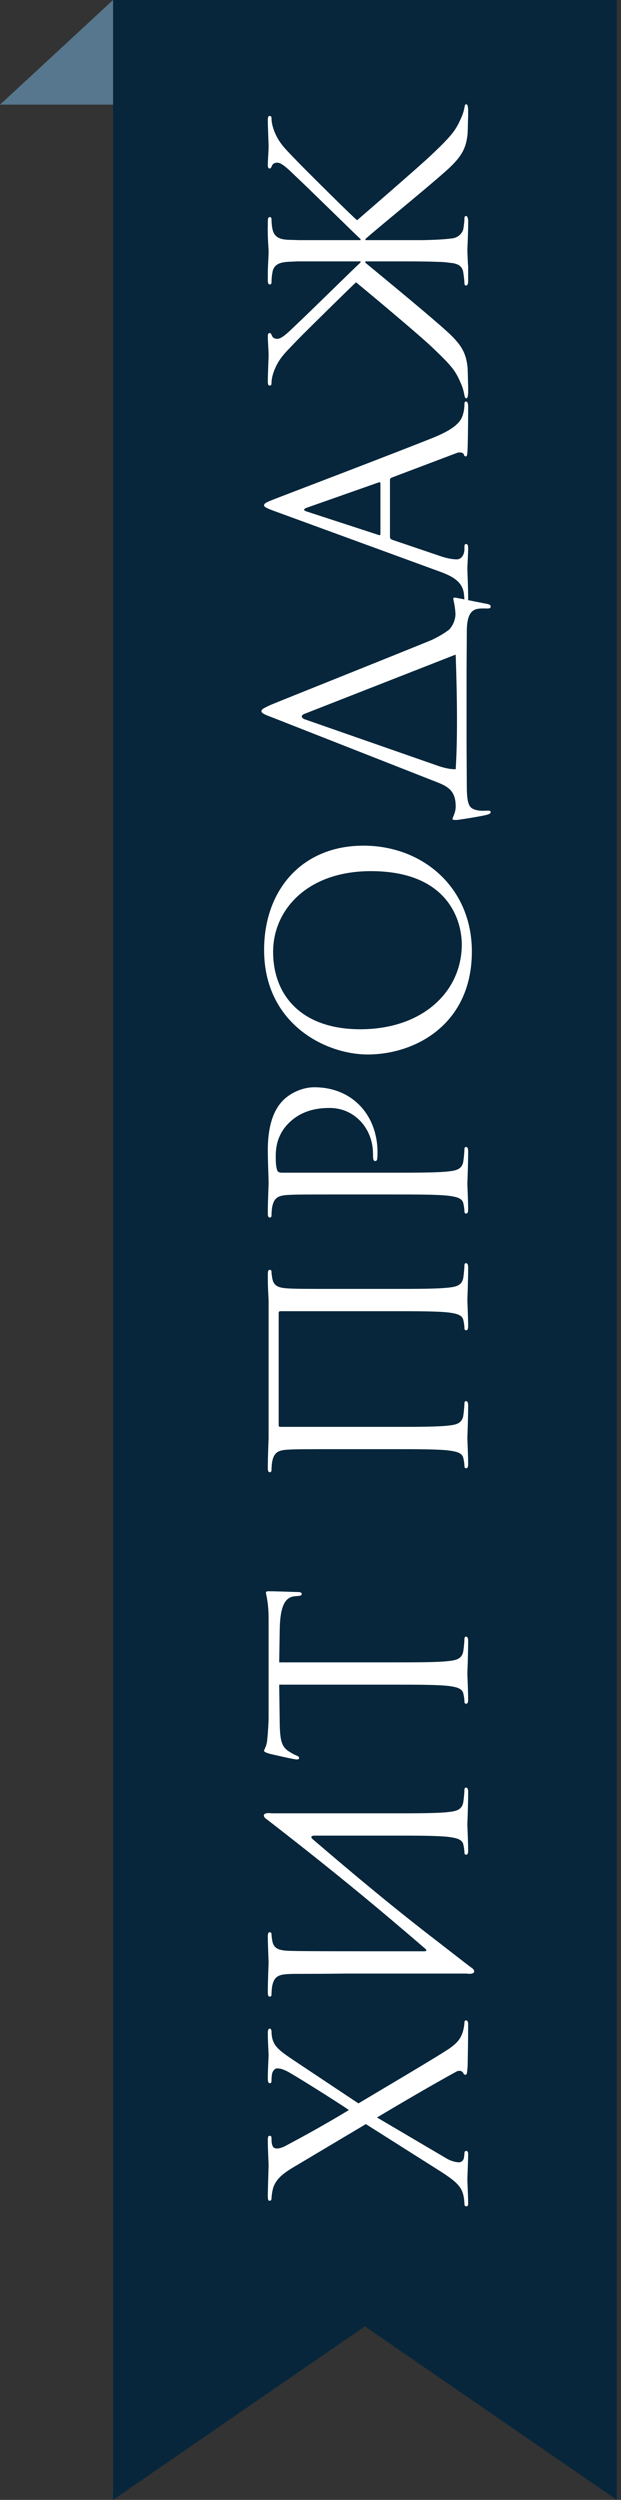 <svg width="97" height="390" viewBox="0 0 97 390" fill="none" xmlns="http://www.w3.org/2000/svg">
<rect x="0" y="0" width="97" height="390" fill="#333333" stroke="none"/>
<path fill-rule="evenodd" clip-rule="evenodd" d="M17.661 0H96.338V389.995L56.999 362.931L17.661 389.995V0Z" fill="#07263B"/>
<path fill-rule="evenodd" clip-rule="evenodd" d="M17.661 0L0 16.328H17.661V0Z" fill="#56778D"/>
<path d="M68.985 338.867L57.147 331.375L46.013 337.998C44.398 338.95 43.198 339.819 42.701 341.227C42.494 341.889 42.411 342.717 42.411 342.965C42.411 343.214 42.287 343.338 42.122 343.338C41.915 343.338 41.832 343.172 41.832 342.634C41.832 341.475 41.956 338.122 41.956 337.791C41.956 337.419 41.832 335.308 41.832 333.9C41.832 333.321 41.915 333.197 42.122 333.197C42.329 333.197 42.411 333.321 42.411 333.569C42.411 333.818 42.411 334.356 42.535 334.687C42.66 335.059 42.949 335.184 43.239 335.184C43.653 335.184 44.15 335.018 44.605 334.77C47.875 333.031 50.938 331.334 54.498 329.182C52.718 327.94 45.64 323.511 44.771 323.097C44.15 322.807 43.777 322.683 43.281 322.683C42.991 322.683 42.66 322.973 42.535 323.387C42.411 323.801 42.411 324.38 42.411 324.629C42.411 324.877 42.329 325.001 42.122 325.001C41.956 325.001 41.832 324.794 41.832 324.297C41.832 322.725 41.956 320.986 41.956 320.614C41.956 320.241 41.832 318.544 41.832 317.137C41.832 316.681 41.956 316.474 42.122 316.474C42.287 316.474 42.411 316.64 42.411 316.93C42.411 317.219 42.453 317.84 42.618 318.296C42.991 319.496 44.191 320.282 45.971 321.483L55.988 328.147C57.271 327.36 69.316 320.282 70.434 319.413C71.303 318.751 71.924 318.171 72.296 316.971C72.462 316.392 72.545 315.771 72.545 315.522C72.545 315.315 72.627 315.191 72.793 315.191C73 315.191 73.124 315.398 73.124 315.771C73.124 318.296 73.083 320.282 73.041 322.393C72.959 323.47 72.917 323.677 72.71 323.677C72.545 323.677 72.421 323.594 72.379 323.428C72.296 323.221 71.882 322.849 71.22 323.221C67.164 325.456 63.066 327.857 58.885 330.341L69.854 336.798C70.516 337.17 71.261 337.336 71.675 337.336C72.089 337.336 72.379 337.046 72.462 336.674C72.503 336.425 72.545 336.094 72.545 335.887C72.545 335.68 72.669 335.556 72.834 335.556C73.041 335.556 73.124 335.763 73.124 336.053C73.124 337.046 73 339.654 73 340.026C73 340.399 73.124 342.427 73.124 343.793C73.124 344.124 73 344.207 72.834 344.207C72.669 344.207 72.545 344.083 72.545 343.876C72.545 343.545 72.503 342.924 72.338 342.303C72.007 341.061 71.096 340.233 68.985 338.867ZM72.876 307.892L53.836 307.892C47.378 307.975 46.219 307.892 44.895 307.975C43.487 308.058 42.825 308.389 42.535 309.755C42.453 310.086 42.411 310.79 42.411 311.162C42.411 311.328 42.329 311.493 42.163 311.493C41.915 311.493 41.832 311.286 41.832 310.831C41.832 308.969 41.956 306.361 41.956 306.154C41.956 305.947 41.832 303.339 41.832 302.097C41.832 301.642 41.915 301.435 42.163 301.435C42.329 301.435 42.411 301.601 42.411 301.766C42.411 302.056 42.453 302.304 42.535 302.801C42.742 303.919 43.446 304.25 44.895 304.333C46.219 304.415 52.635 304.415 66.294 304.415C66.626 304.415 66.667 304.208 66.46 304.043C59.63 298.165 52.718 292.37 41.749 283.885C40.88 283.347 41.045 282.685 42.411 282.892C46.219 282.892 48.289 282.892 53.836 282.892L61.12 282.892C65.094 282.892 68.364 282.892 70.103 282.685C71.303 282.56 72.214 282.312 72.379 281.07C72.462 280.491 72.545 279.58 72.545 279.208C72.545 278.959 72.669 278.877 72.793 278.877C73 278.877 73.124 279.084 73.124 279.539C73.124 281.815 73 284.423 73 284.63C73 284.837 73.124 287.445 73.124 288.686C73.124 289.142 73.041 289.349 72.793 289.349C72.669 289.349 72.545 289.266 72.545 289.018C72.545 288.645 72.462 288.148 72.379 287.776C72.214 286.948 71.303 286.741 70.103 286.575C68.364 286.369 65.094 286.369 61.12 286.369L49.158 286.369C48.661 286.369 48.413 286.575 48.868 286.948C55.243 292.412 61.741 297.834 68.447 302.967L72.876 306.402L73.538 306.899C74.407 307.437 74.242 308.099 72.876 307.892ZM43.612 259.341L61.12 259.341C65.094 259.341 68.364 259.341 70.103 259.134C71.303 259.01 72.213 258.762 72.379 257.52C72.462 256.94 72.545 256.03 72.545 255.657C72.545 255.409 72.669 255.326 72.793 255.326C73 255.326 73.124 255.533 73.124 255.988C73.124 258.265 73 260.873 73 261.08C73 261.287 73.124 263.894 73.124 265.136C73.124 265.591 73.041 265.798 72.793 265.798C72.669 265.798 72.545 265.716 72.545 265.467C72.545 265.095 72.462 264.598 72.379 264.225C72.213 263.398 71.303 263.191 70.103 263.025C68.364 262.818 65.094 262.818 61.12 262.818L43.612 262.818L43.694 268.944C43.736 271.51 44.026 272.504 45.019 273.166C45.723 273.621 46.012 273.746 46.302 273.87C46.633 273.994 46.716 274.118 46.716 274.284C46.716 274.408 46.592 274.491 46.344 274.491C45.93 274.491 42.37 273.663 42.039 273.58C41.791 273.497 41.252 273.332 41.252 273.166C41.252 272.876 41.666 272.462 41.749 271.345C41.873 270.144 41.956 268.572 41.956 268.075L41.956 252.553C41.956 249.904 41.542 248.786 41.542 248.455C41.542 248.248 41.791 248.248 42.039 248.248C43.281 248.248 46.137 248.372 46.592 248.372C46.965 248.372 47.13 248.496 47.13 248.662C47.13 248.869 47.006 248.952 46.426 248.993L45.971 249.035C44.729 249.2 43.777 250.152 43.694 254.126L43.612 259.341ZM53.836 201.078L61.12 201.078C65.094 201.078 68.364 201.078 70.103 200.871C71.303 200.747 72.213 200.498 72.379 199.257C72.462 198.677 72.545 197.766 72.545 197.394C72.545 197.146 72.669 197.063 72.793 197.063C73 197.063 73.124 197.27 73.124 197.725C73.124 200.002 73 202.609 73 202.816C73 203.023 73.124 205.631 73.124 206.873C73.124 207.328 73.041 207.535 72.793 207.535C72.669 207.535 72.545 207.452 72.545 207.204C72.545 206.831 72.462 206.335 72.379 205.962C72.213 205.134 71.303 204.927 70.103 204.762C68.364 204.555 65.094 204.555 61.12 204.555L43.777 204.555C43.612 204.555 43.529 204.679 43.529 204.803L43.529 222.353C43.529 222.477 43.57 222.602 43.777 222.602L61.12 222.602C65.094 222.602 68.364 222.602 70.103 222.395C71.303 222.27 72.213 222.022 72.379 220.78C72.462 220.201 72.545 219.29 72.545 218.918C72.545 218.669 72.669 218.587 72.793 218.587C73 218.587 73.124 218.794 73.124 219.249C73.124 221.525 73 224.133 73 224.34C73 224.547 73.124 227.155 73.124 228.397C73.124 228.852 73.041 229.059 72.793 229.059C72.669 229.059 72.545 228.976 72.545 228.728C72.545 228.355 72.462 227.858 72.379 227.486C72.213 226.658 71.303 226.451 70.103 226.286C68.364 226.079 65.094 226.079 61.12 226.079L53.836 226.079C47.378 226.079 46.219 226.079 44.895 226.161C43.487 226.244 42.825 226.575 42.535 227.941C42.453 228.272 42.411 228.976 42.411 229.349C42.411 229.514 42.329 229.68 42.163 229.68C41.915 229.68 41.832 229.473 41.832 229.017C41.832 227.155 41.956 224.547 41.956 224.34L41.956 202.816C41.832 200.664 41.832 200.002 41.832 198.76C41.832 198.305 41.915 198.098 42.163 198.098C42.329 198.098 42.411 198.263 42.411 198.429C42.411 198.718 42.453 198.967 42.535 199.464C42.742 200.581 43.446 200.912 44.895 200.995C46.219 201.078 47.378 201.078 53.836 201.078ZM61.12 186.344L53.836 186.344C47.378 186.344 46.219 186.344 44.895 186.427C43.487 186.509 42.825 186.841 42.535 188.207C42.453 188.538 42.411 189.241 42.411 189.614C42.411 189.779 42.329 189.945 42.163 189.945C41.915 189.945 41.832 189.738 41.832 189.283C41.832 187.42 41.956 184.937 41.956 184.605C41.956 183.695 41.832 181.294 41.832 179.39C41.832 174.216 43.57 172.353 44.191 171.691C45.06 170.781 46.923 169.622 49.117 169.622C54.995 169.622 58.968 173.926 58.968 179.804C58.968 180.011 58.968 180.466 58.927 180.673C58.927 180.88 58.844 181.129 58.637 181.129C58.306 181.129 58.264 180.88 58.264 180.011C58.264 175.996 55.326 172.85 51.518 172.85C50.152 172.85 47.378 172.974 45.143 175.168C42.908 177.362 43.074 179.887 43.074 180.839C43.074 181.542 43.156 182.246 43.322 182.619C43.405 182.867 43.694 182.95 44.108 182.95L61.12 182.95C65.094 182.95 68.364 182.95 70.103 182.743C71.303 182.619 72.213 182.37 72.379 181.129C72.462 180.549 72.545 179.638 72.545 179.266C72.545 179.018 72.669 178.935 72.793 178.935C73 178.935 73.124 179.142 73.124 179.597C73.124 181.874 73 184.481 73 184.688C73 184.812 73.124 187.42 73.124 188.662C73.124 189.117 73.041 189.324 72.793 189.324C72.669 189.324 72.545 189.241 72.545 188.993C72.545 188.62 72.462 188.124 72.379 187.751C72.213 186.923 71.303 186.716 70.103 186.551C68.364 186.344 65.094 186.344 61.12 186.344ZM57.437 164.505C50.731 164.505 41.252 159.621 41.252 148.197C41.252 138.884 47.13 131.93 56.774 131.93C66.046 131.93 73.704 138.47 73.704 148.445C73.704 159.787 64.887 164.505 57.437 164.505ZM56.278 160.573C65.922 160.573 72.131 154.778 72.131 147.328C72.131 143.603 69.978 135.904 57.933 135.904C47.999 135.904 42.66 141.947 42.66 148.487C42.66 155.399 47.213 160.573 56.278 160.573ZM71.179 120.007C71.469 115.496 71.427 109.287 71.179 102.126C71.137 102.126 71.096 102.168 71.055 102.168L47.585 111.357C46.965 111.564 47.006 112.019 47.627 112.226L68.281 119.428C69.316 119.801 70.309 120.007 71.055 120.007C71.096 120.007 71.137 120.007 71.179 120.007ZM72.876 104.775L72.876 115.868L72.917 122.988C72.959 125.802 73.414 126.092 74.407 126.382C75.111 126.547 75.815 126.465 76.229 126.465C76.56 126.465 76.642 126.547 76.642 126.713C76.642 126.837 76.518 126.961 76.27 127.044C75.856 127.251 71.8 127.872 71.469 127.913C71.22 127.913 70.682 127.955 70.682 127.789C70.682 127.458 71.22 126.796 71.179 125.678C71.137 123.484 70.103 122.739 68.281 122.036L42.453 111.895C41.087 111.398 40.838 111.191 40.838 110.943C40.838 110.694 41.045 110.529 42.329 109.949C43.901 109.287 61.038 102.457 67.412 99.85C68.364 99.394 69.358 98.856 70.185 98.194C71.055 97.242 71.179 96.083 71.137 95.628C71.055 94.344 70.806 93.641 70.806 93.392C70.806 93.186 71.055 93.227 71.303 93.268C72.586 93.517 75.649 94.138 76.104 94.22C76.477 94.303 76.642 94.386 76.642 94.634C76.642 94.841 76.518 94.965 75.939 94.924C75.815 94.924 75.649 94.924 75.484 94.924C74.2 94.924 72.917 95.048 72.917 98.484L72.876 104.775ZM41.252 78.823C41.252 78.574 41.459 78.409 42.742 77.912C44.315 77.291 61.41 70.793 67.702 68.268C71.386 66.778 72.048 65.577 72.296 64.708C72.503 64.087 72.545 63.466 72.545 63.052C72.545 62.804 72.586 62.638 72.793 62.638C73.041 62.638 73.124 63.011 73.124 63.466C73.124 64.087 73.124 67.109 73.041 69.965C73 70.751 73 71.206 72.752 71.206C72.586 71.206 72.462 71.041 72.462 70.917C72.462 70.834 72.255 70.585 71.882 70.585C71.758 70.585 71.51 70.585 71.344 70.668L61.162 74.518C60.996 74.6 60.913 74.683 60.913 74.89L60.913 83.79C60.913 83.996 61.038 84.121 61.245 84.204L68.571 86.687C69.606 87.059 70.599 87.266 71.344 87.266C72.172 87.266 72.545 86.397 72.545 85.694L72.545 85.28C72.545 84.99 72.627 84.866 72.793 84.866C73.041 84.866 73.124 85.114 73.124 85.487C73.124 86.48 73 88.26 73 88.715C73 89.171 73.124 91.447 73.124 93.392C73.124 93.931 73.041 94.179 72.793 94.179C72.627 94.179 72.545 94.013 72.545 93.806C72.545 93.517 72.503 92.937 72.462 92.606C72.213 90.702 70.641 89.874 68.571 89.129L42.867 79.733C41.501 79.236 41.252 79.071 41.252 78.823ZM59.423 83.334L59.423 75.428C59.423 75.221 59.299 75.221 59.134 75.263L47.958 79.195C47.627 79.319 47.502 79.402 47.502 79.526C47.502 79.609 47.668 79.733 47.958 79.816L59.134 83.458C59.341 83.541 59.423 83.458 59.423 83.334ZM56.319 37.298C55.533 36.595 47.916 29.103 46.302 27.613C45.102 26.454 44.026 25.377 43.322 25.377C42.825 25.377 42.577 25.584 42.453 25.916C42.37 26.122 42.287 26.288 42.122 26.288C41.915 26.288 41.832 26.081 41.832 25.791C41.832 24.963 41.956 23.68 41.956 22.687C41.956 22.48 41.832 19.748 41.832 18.713C41.832 18.258 41.915 18.092 42.122 18.092C42.329 18.092 42.411 18.175 42.411 18.506C42.411 19.127 42.618 19.997 42.991 20.824C43.736 22.521 44.771 23.432 46.55 25.295C47.544 26.329 55.201 33.946 55.781 34.359C57.644 32.745 65.591 25.874 67.288 24.26C70.889 20.866 71.261 20.162 72.131 18.175C72.669 16.892 72.503 16.271 72.793 16.271C73 16.271 73.083 16.437 73.124 17.14L73.124 17.968C73.083 19.127 73.083 19.914 73.041 20.824C72.834 23.059 72.131 24.26 70.516 25.874C68.654 27.737 59.548 35.105 57.105 37.257L57.064 37.464L61.12 37.464C62.983 37.464 64.68 37.464 66.129 37.464C67.702 37.422 69.233 37.381 70.765 37.174C71.634 37.009 72.255 36.346 72.379 35.684C72.503 34.898 72.545 34.484 72.545 34.028C72.545 33.78 72.669 33.697 72.793 33.697C72.917 33.697 72.959 33.78 73 33.863C73.166 34.153 73.124 34.649 73.124 35.146C73.124 36.388 73 38.788 73 39.12C73 39.285 73.041 40.072 73.083 41.065C73.083 41.23 73.124 41.438 73.124 41.603C73.124 42.141 73.124 42.679 73.124 43.093C73.124 43.342 73.124 43.631 73.124 43.88C73.124 44.335 73 44.542 72.793 44.542C72.669 44.542 72.545 44.459 72.545 44.211C72.545 43.838 72.462 43.176 72.379 42.596C72.296 41.851 71.924 41.438 71.386 41.23C71.261 41.189 71.013 41.106 70.848 41.065C70.061 40.982 69.399 40.858 68.53 40.858C66.708 40.775 64.101 40.775 61.12 40.775L57.064 40.775L57.064 40.982C59.672 43.135 68.654 50.502 70.516 52.365C72.131 53.979 72.834 55.18 73.041 57.415C73.083 58.325 73.083 59.112 73.124 60.271L73.124 61.264C73.083 61.968 73 62.175 72.793 62.133C72.462 62.051 72.627 61.306 72.048 59.94C71.179 57.953 70.889 57.373 67.288 53.979C65.591 52.365 58.099 46.073 55.615 44.045C55.077 44.501 47.544 51.91 46.55 52.944C44.771 54.807 43.736 55.718 42.991 57.415C42.618 58.243 42.411 59.112 42.411 59.733C42.411 60.064 42.329 60.147 42.122 60.147C41.915 60.147 41.832 59.981 41.832 59.526C41.832 58.491 41.956 55.759 41.956 55.552C41.956 54.559 41.832 53.276 41.832 52.448C41.832 52.158 41.915 51.951 42.122 51.951C42.287 51.951 42.37 52.117 42.453 52.324C42.577 52.655 42.825 52.862 43.322 52.862C44.026 52.862 45.102 51.785 46.302 50.627C47.916 49.136 55.533 41.645 56.319 40.941L56.319 40.775L53.836 40.775C49.614 40.775 47.668 40.775 46.426 40.775C44.853 40.899 42.742 40.61 42.535 42.638C42.453 42.969 42.411 43.673 42.411 44.045C42.411 44.211 42.329 44.376 42.163 44.376C41.915 44.376 41.832 44.169 41.832 43.714C41.832 43.59 41.832 43.466 41.832 43.342C41.832 43.259 41.832 43.176 41.832 43.093C41.832 42.845 41.832 42.555 41.832 42.265C41.873 40.982 41.956 39.989 41.956 39.161L41.956 39.078C41.873 37.836 41.791 36.429 41.832 35.146C41.832 35.063 41.832 34.98 41.832 34.898C41.832 34.773 41.832 34.649 41.832 34.525C41.832 34.07 41.915 33.863 42.163 33.863C42.329 33.863 42.411 34.028 42.411 34.194C42.411 34.566 42.453 35.27 42.535 35.601C42.867 37.754 44.936 37.34 46.592 37.464C47.834 37.464 49.779 37.464 53.836 37.464L56.319 37.464L56.319 37.298Z" fill="white"/>
</svg>
